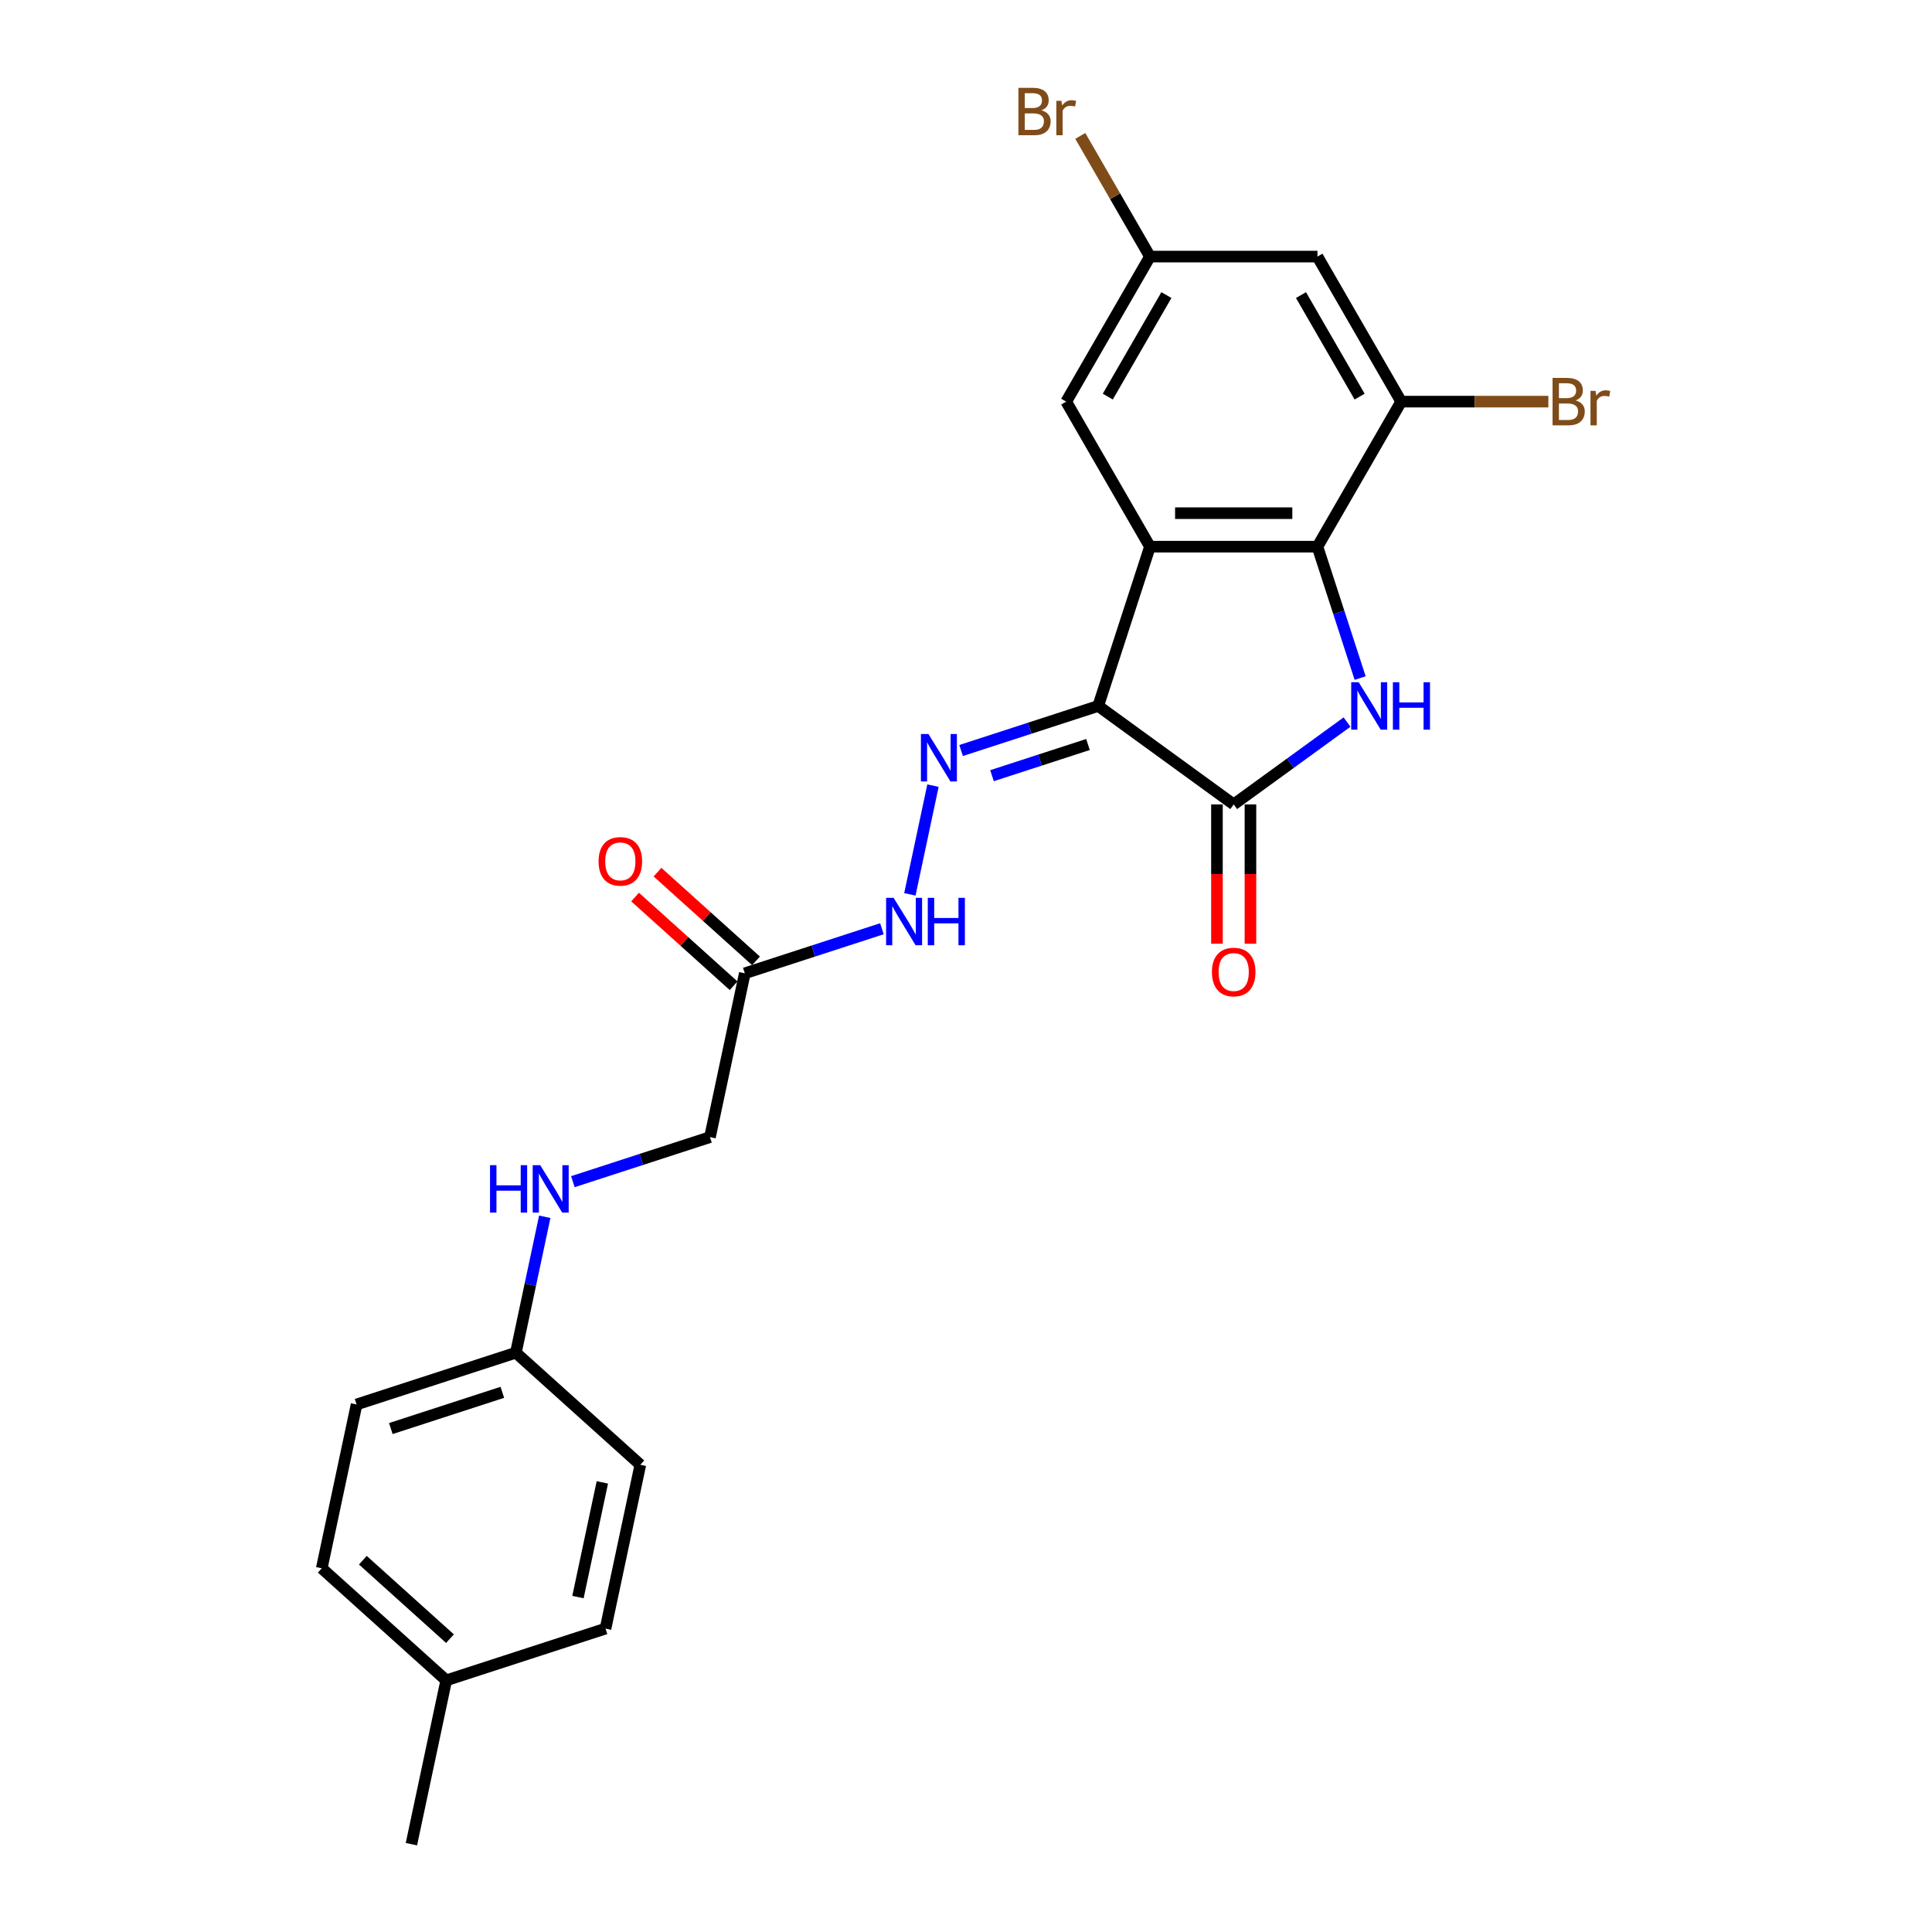 <?xml version='1.0' encoding='iso-8859-1'?>
<svg version='1.1' baseProfile='full'
              xmlns='http://www.w3.org/2000/svg'
                      xmlns:rdkit='http://www.rdkit.org/xml'
                      xmlns:xlink='http://www.w3.org/1999/xlink'
                  xml:space='preserve'
width='1000px' height='1000px' viewBox='0 0 1000 1000'>
<!-- END OF HEADER -->
<rect style='opacity:1.0;fill:#FFFFFF;stroke:none' width='1000' height='1000' x='0' y='0'> </rect>
<path class='bond-0' d='M 568.427,365.405 L 595.216,282.957' style='fill:none;fill-rule:evenodd;stroke:#000000;stroke-width:6px;stroke-linecap:butt;stroke-linejoin:miter;stroke-opacity:1' />
<path class='bond-2' d='M 568.427,365.405 L 638.561,416.36' style='fill:none;fill-rule:evenodd;stroke:#000000;stroke-width:6px;stroke-linecap:butt;stroke-linejoin:miter;stroke-opacity:1' />
<path class='bond-4' d='M 568.427,365.405 L 532.942,376.934' style='fill:none;fill-rule:evenodd;stroke:#000000;stroke-width:6px;stroke-linecap:butt;stroke-linejoin:miter;stroke-opacity:1' />
<path class='bond-4' d='M 532.942,376.934 L 497.457,388.464' style='fill:none;fill-rule:evenodd;stroke:#0000FF;stroke-width:6px;stroke-linecap:butt;stroke-linejoin:miter;stroke-opacity:1' />
<path class='bond-4' d='M 563.139,385.353 L 538.3,393.424' style='fill:none;fill-rule:evenodd;stroke:#000000;stroke-width:6px;stroke-linecap:butt;stroke-linejoin:miter;stroke-opacity:1' />
<path class='bond-4' d='M 538.3,393.424 L 513.461,401.495' style='fill:none;fill-rule:evenodd;stroke:#0000FF;stroke-width:6px;stroke-linecap:butt;stroke-linejoin:miter;stroke-opacity:1' />
<path class='bond-3' d='M 595.216,282.957 L 681.906,282.957' style='fill:none;fill-rule:evenodd;stroke:#000000;stroke-width:6px;stroke-linecap:butt;stroke-linejoin:miter;stroke-opacity:1' />
<path class='bond-3' d='M 608.219,265.619 L 668.902,265.619' style='fill:none;fill-rule:evenodd;stroke:#000000;stroke-width:6px;stroke-linecap:butt;stroke-linejoin:miter;stroke-opacity:1' />
<path class='bond-9' d='M 595.216,282.957 L 551.871,207.882' style='fill:none;fill-rule:evenodd;stroke:#000000;stroke-width:6px;stroke-linecap:butt;stroke-linejoin:miter;stroke-opacity:1' />
<path class='bond-1' d='M 697.217,373.744 L 667.889,395.052' style='fill:none;fill-rule:evenodd;stroke:#0000FF;stroke-width:6px;stroke-linecap:butt;stroke-linejoin:miter;stroke-opacity:1' />
<path class='bond-1' d='M 667.889,395.052 L 638.561,416.36' style='fill:none;fill-rule:evenodd;stroke:#000000;stroke-width:6px;stroke-linecap:butt;stroke-linejoin:miter;stroke-opacity:1' />
<path class='bond-24' d='M 704.002,350.962 L 692.954,316.96' style='fill:none;fill-rule:evenodd;stroke:#0000FF;stroke-width:6px;stroke-linecap:butt;stroke-linejoin:miter;stroke-opacity:1' />
<path class='bond-24' d='M 692.954,316.96 L 681.906,282.957' style='fill:none;fill-rule:evenodd;stroke:#000000;stroke-width:6px;stroke-linecap:butt;stroke-linejoin:miter;stroke-opacity:1' />
<path class='bond-10' d='M 629.892,416.36 L 629.892,452.414' style='fill:none;fill-rule:evenodd;stroke:#000000;stroke-width:6px;stroke-linecap:butt;stroke-linejoin:miter;stroke-opacity:1' />
<path class='bond-10' d='M 629.892,452.414 L 629.892,488.469' style='fill:none;fill-rule:evenodd;stroke:#FF0000;stroke-width:6px;stroke-linecap:butt;stroke-linejoin:miter;stroke-opacity:1' />
<path class='bond-10' d='M 647.23,416.36 L 647.23,452.414' style='fill:none;fill-rule:evenodd;stroke:#000000;stroke-width:6px;stroke-linecap:butt;stroke-linejoin:miter;stroke-opacity:1' />
<path class='bond-10' d='M 647.23,452.414 L 647.23,488.469' style='fill:none;fill-rule:evenodd;stroke:#FF0000;stroke-width:6px;stroke-linecap:butt;stroke-linejoin:miter;stroke-opacity:1' />
<path class='bond-5' d='M 681.906,282.957 L 725.251,207.882' style='fill:none;fill-rule:evenodd;stroke:#000000;stroke-width:6px;stroke-linecap:butt;stroke-linejoin:miter;stroke-opacity:1' />
<path class='bond-7' d='M 482.91,406.636 L 470.947,462.916' style='fill:none;fill-rule:evenodd;stroke:#0000FF;stroke-width:6px;stroke-linecap:butt;stroke-linejoin:miter;stroke-opacity:1' />
<path class='bond-15' d='M 725.251,207.882 L 763.343,207.882' style='fill:none;fill-rule:evenodd;stroke:#000000;stroke-width:6px;stroke-linecap:butt;stroke-linejoin:miter;stroke-opacity:1' />
<path class='bond-15' d='M 763.343,207.882 L 801.434,207.882' style='fill:none;fill-rule:evenodd;stroke:#7F4C19;stroke-width:6px;stroke-linecap:butt;stroke-linejoin:miter;stroke-opacity:1' />
<path class='bond-25' d='M 725.251,207.882 L 681.906,132.806' style='fill:none;fill-rule:evenodd;stroke:#000000;stroke-width:6px;stroke-linecap:butt;stroke-linejoin:miter;stroke-opacity:1' />
<path class='bond-25' d='M 703.734,205.289 L 673.392,152.736' style='fill:none;fill-rule:evenodd;stroke:#000000;stroke-width:6px;stroke-linecap:butt;stroke-linejoin:miter;stroke-opacity:1' />
<path class='bond-6' d='M 385.509,503.778 L 420.993,492.248' style='fill:none;fill-rule:evenodd;stroke:#000000;stroke-width:6px;stroke-linecap:butt;stroke-linejoin:miter;stroke-opacity:1' />
<path class='bond-6' d='M 420.993,492.248 L 456.478,480.719' style='fill:none;fill-rule:evenodd;stroke:#0000FF;stroke-width:6px;stroke-linecap:butt;stroke-linejoin:miter;stroke-opacity:1' />
<path class='bond-12' d='M 391.309,497.336 L 365.816,474.381' style='fill:none;fill-rule:evenodd;stroke:#000000;stroke-width:6px;stroke-linecap:butt;stroke-linejoin:miter;stroke-opacity:1' />
<path class='bond-12' d='M 365.816,474.381 L 340.323,451.427' style='fill:none;fill-rule:evenodd;stroke:#FF0000;stroke-width:6px;stroke-linecap:butt;stroke-linejoin:miter;stroke-opacity:1' />
<path class='bond-12' d='M 379.708,510.22 L 354.215,487.266' style='fill:none;fill-rule:evenodd;stroke:#000000;stroke-width:6px;stroke-linecap:butt;stroke-linejoin:miter;stroke-opacity:1' />
<path class='bond-12' d='M 354.215,487.266 L 328.722,464.312' style='fill:none;fill-rule:evenodd;stroke:#FF0000;stroke-width:6px;stroke-linecap:butt;stroke-linejoin:miter;stroke-opacity:1' />
<path class='bond-14' d='M 385.509,503.778 L 367.485,588.574' style='fill:none;fill-rule:evenodd;stroke:#000000;stroke-width:6px;stroke-linecap:butt;stroke-linejoin:miter;stroke-opacity:1' />
<path class='bond-8' d='M 681.906,132.806 L 595.216,132.806' style='fill:none;fill-rule:evenodd;stroke:#000000;stroke-width:6px;stroke-linecap:butt;stroke-linejoin:miter;stroke-opacity:1' />
<path class='bond-11' d='M 551.871,207.882 L 595.216,132.806' style='fill:none;fill-rule:evenodd;stroke:#000000;stroke-width:6px;stroke-linecap:butt;stroke-linejoin:miter;stroke-opacity:1' />
<path class='bond-11' d='M 573.388,205.289 L 603.729,152.736' style='fill:none;fill-rule:evenodd;stroke:#000000;stroke-width:6px;stroke-linecap:butt;stroke-linejoin:miter;stroke-opacity:1' />
<path class='bond-17' d='M 595.216,132.806 L 577.184,101.574' style='fill:none;fill-rule:evenodd;stroke:#000000;stroke-width:6px;stroke-linecap:butt;stroke-linejoin:miter;stroke-opacity:1' />
<path class='bond-17' d='M 577.184,101.574 L 559.153,70.343' style='fill:none;fill-rule:evenodd;stroke:#7F4C19;stroke-width:6px;stroke-linecap:butt;stroke-linejoin:miter;stroke-opacity:1' />
<path class='bond-13' d='M 296.515,611.633 L 332,600.103' style='fill:none;fill-rule:evenodd;stroke:#0000FF;stroke-width:6px;stroke-linecap:butt;stroke-linejoin:miter;stroke-opacity:1' />
<path class='bond-13' d='M 332,600.103 L 367.485,588.574' style='fill:none;fill-rule:evenodd;stroke:#000000;stroke-width:6px;stroke-linecap:butt;stroke-linejoin:miter;stroke-opacity:1' />
<path class='bond-16' d='M 281.968,629.805 L 274.491,664.982' style='fill:none;fill-rule:evenodd;stroke:#0000FF;stroke-width:6px;stroke-linecap:butt;stroke-linejoin:miter;stroke-opacity:1' />
<path class='bond-16' d='M 274.491,664.982 L 267.014,700.158' style='fill:none;fill-rule:evenodd;stroke:#000000;stroke-width:6px;stroke-linecap:butt;stroke-linejoin:miter;stroke-opacity:1' />
<path class='bond-19' d='M 267.014,700.158 L 331.437,758.165' style='fill:none;fill-rule:evenodd;stroke:#000000;stroke-width:6px;stroke-linecap:butt;stroke-linejoin:miter;stroke-opacity:1' />
<path class='bond-20' d='M 267.014,700.158 L 184.566,726.947' style='fill:none;fill-rule:evenodd;stroke:#000000;stroke-width:6px;stroke-linecap:butt;stroke-linejoin:miter;stroke-opacity:1' />
<path class='bond-20' d='M 260.004,720.666 L 202.291,739.418' style='fill:none;fill-rule:evenodd;stroke:#000000;stroke-width:6px;stroke-linecap:butt;stroke-linejoin:miter;stroke-opacity:1' />
<path class='bond-18' d='M 230.966,869.75 L 166.542,811.743' style='fill:none;fill-rule:evenodd;stroke:#000000;stroke-width:6px;stroke-linecap:butt;stroke-linejoin:miter;stroke-opacity:1' />
<path class='bond-18' d='M 232.904,848.164 L 187.807,807.559' style='fill:none;fill-rule:evenodd;stroke:#000000;stroke-width:6px;stroke-linecap:butt;stroke-linejoin:miter;stroke-opacity:1' />
<path class='bond-23' d='M 230.966,869.75 L 212.942,954.545' style='fill:none;fill-rule:evenodd;stroke:#000000;stroke-width:6px;stroke-linecap:butt;stroke-linejoin:miter;stroke-opacity:1' />
<path class='bond-26' d='M 230.966,869.75 L 313.413,842.961' style='fill:none;fill-rule:evenodd;stroke:#000000;stroke-width:6px;stroke-linecap:butt;stroke-linejoin:miter;stroke-opacity:1' />
<path class='bond-22' d='M 331.437,758.165 L 313.413,842.961' style='fill:none;fill-rule:evenodd;stroke:#000000;stroke-width:6px;stroke-linecap:butt;stroke-linejoin:miter;stroke-opacity:1' />
<path class='bond-22' d='M 311.774,767.28 L 299.157,826.637' style='fill:none;fill-rule:evenodd;stroke:#000000;stroke-width:6px;stroke-linecap:butt;stroke-linejoin:miter;stroke-opacity:1' />
<path class='bond-21' d='M 184.566,726.947 L 166.542,811.743' style='fill:none;fill-rule:evenodd;stroke:#000000;stroke-width:6px;stroke-linecap:butt;stroke-linejoin:miter;stroke-opacity:1' />
<path  class='atom-2' d='M 703.268 353.129
L 711.313 366.133
Q 712.11 367.416, 713.393 369.739
Q 714.676 372.063, 714.746 372.201
L 714.746 353.129
L 718.005 353.129
L 718.005 377.68
L 714.642 377.68
L 706.007 363.463
Q 705.002 361.798, 703.927 359.891
Q 702.886 357.984, 702.574 357.395
L 702.574 377.68
L 699.384 377.68
L 699.384 353.129
L 703.268 353.129
' fill='#0000FF'/>
<path  class='atom-2' d='M 720.953 353.129
L 724.281 353.129
L 724.281 363.567
L 736.834 363.567
L 736.834 353.129
L 740.163 353.129
L 740.163 377.68
L 736.834 377.68
L 736.834 366.341
L 724.281 366.341
L 724.281 377.68
L 720.953 377.68
L 720.953 353.129
' fill='#0000FF'/>
<path  class='atom-5' d='M 480.553 379.918
L 488.598 392.922
Q 489.395 394.205, 490.678 396.528
Q 491.961 398.851, 492.031 398.99
L 492.031 379.918
L 495.29 379.918
L 495.29 404.469
L 491.927 404.469
L 483.292 390.252
Q 482.287 388.587, 481.212 386.68
Q 480.171 384.773, 479.859 384.183
L 479.859 404.469
L 476.669 404.469
L 476.669 379.918
L 480.553 379.918
' fill='#0000FF'/>
<path  class='atom-8' d='M 462.529 464.714
L 470.574 477.717
Q 471.371 479, 472.654 481.324
Q 473.937 483.647, 474.007 483.786
L 474.007 464.714
L 477.266 464.714
L 477.266 489.265
L 473.903 489.265
L 465.268 475.047
Q 464.263 473.383, 463.188 471.476
Q 462.148 469.569, 461.836 468.979
L 461.836 489.265
L 458.645 489.265
L 458.645 464.714
L 462.529 464.714
' fill='#0000FF'/>
<path  class='atom-8' d='M 480.214 464.714
L 483.543 464.714
L 483.543 475.151
L 496.095 475.151
L 496.095 464.714
L 499.424 464.714
L 499.424 489.265
L 496.095 489.265
L 496.095 477.925
L 483.543 477.925
L 483.543 489.265
L 480.214 489.265
L 480.214 464.714
' fill='#0000FF'/>
<path  class='atom-11' d='M 627.291 503.119
Q 627.291 497.224, 630.204 493.93
Q 633.117 490.636, 638.561 490.636
Q 644.005 490.636, 646.918 493.93
Q 649.83 497.224, 649.83 503.119
Q 649.83 509.084, 646.883 512.482
Q 643.936 515.846, 638.561 515.846
Q 633.151 515.846, 630.204 512.482
Q 627.291 509.118, 627.291 503.119
M 638.561 513.071
Q 642.306 513.071, 644.317 510.575
Q 646.363 508.043, 646.363 503.119
Q 646.363 498.299, 644.317 495.872
Q 642.306 493.41, 638.561 493.41
Q 634.816 493.41, 632.77 495.837
Q 630.759 498.265, 630.759 503.119
Q 630.759 508.078, 632.77 510.575
Q 634.816 513.071, 638.561 513.071
' fill='#FF0000'/>
<path  class='atom-13' d='M 309.816 445.84
Q 309.816 439.945, 312.728 436.651
Q 315.641 433.357, 321.085 433.357
Q 326.529 433.357, 329.442 436.651
Q 332.355 439.945, 332.355 445.84
Q 332.355 451.805, 329.408 455.203
Q 326.46 458.566, 321.085 458.566
Q 315.676 458.566, 312.728 455.203
Q 309.816 451.839, 309.816 445.84
M 321.085 455.792
Q 324.83 455.792, 326.841 453.296
Q 328.887 450.764, 328.887 445.84
Q 328.887 441.02, 326.841 438.593
Q 324.83 436.131, 321.085 436.131
Q 317.34 436.131, 315.294 438.558
Q 313.283 440.986, 313.283 445.84
Q 313.283 450.799, 315.294 453.296
Q 317.34 455.792, 321.085 455.792
' fill='#FF0000'/>
<path  class='atom-14' d='M 253.638 603.087
L 256.967 603.087
L 256.967 613.525
L 269.52 613.525
L 269.52 603.087
L 272.849 603.087
L 272.849 627.638
L 269.52 627.638
L 269.52 616.299
L 256.967 616.299
L 256.967 627.638
L 253.638 627.638
L 253.638 603.087
' fill='#0000FF'/>
<path  class='atom-14' d='M 279.611 603.087
L 287.656 616.091
Q 288.453 617.374, 289.736 619.697
Q 291.019 622.02, 291.088 622.159
L 291.088 603.087
L 294.348 603.087
L 294.348 627.638
L 290.984 627.638
L 282.35 613.421
Q 281.344 611.756, 280.27 609.849
Q 279.229 607.942, 278.917 607.352
L 278.917 627.638
L 275.727 627.638
L 275.727 603.087
L 279.611 603.087
' fill='#0000FF'/>
<path  class='atom-16' d='M 815.53 207.257
Q 817.888 207.916, 819.067 209.373
Q 820.281 210.794, 820.281 212.91
Q 820.281 216.308, 818.096 218.25
Q 815.946 220.157, 811.854 220.157
L 803.601 220.157
L 803.601 195.606
L 810.849 195.606
Q 815.045 195.606, 817.16 197.305
Q 819.275 199.005, 819.275 202.125
Q 819.275 205.836, 815.53 207.257
M 806.896 198.38
L 806.896 206.078
L 810.849 206.078
Q 813.276 206.078, 814.524 205.108
Q 815.807 204.102, 815.807 202.125
Q 815.807 198.38, 810.849 198.38
L 806.896 198.38
M 811.854 217.383
Q 814.247 217.383, 815.53 216.239
Q 816.813 215.094, 816.813 212.91
Q 816.813 210.898, 815.391 209.893
Q 814.004 208.853, 811.334 208.853
L 806.896 208.853
L 806.896 217.383
L 811.854 217.383
' fill='#7F4C19'/>
<path  class='atom-16' d='M 825.863 202.333
L 826.245 204.795
Q 828.117 202.021, 831.169 202.021
Q 832.14 202.021, 833.458 202.368
L 832.937 205.281
Q 831.446 204.934, 830.614 204.934
Q 829.158 204.934, 828.187 205.524
Q 827.251 206.078, 826.488 207.431
L 826.488 220.157
L 823.228 220.157
L 823.228 202.333
L 825.863 202.333
' fill='#7F4C19'/>
<path  class='atom-18' d='M 539.058 57.106
Q 541.416 57.764, 542.595 59.221
Q 543.808 60.643, 543.808 62.758
Q 543.808 66.156, 541.624 68.098
Q 539.474 70.005, 535.382 70.005
L 527.129 70.005
L 527.129 45.455
L 534.377 45.455
Q 538.572 45.455, 540.688 47.154
Q 542.803 48.853, 542.803 51.974
Q 542.803 55.684, 539.058 57.106
M 530.423 48.229
L 530.423 55.927
L 534.377 55.927
Q 536.804 55.927, 538.052 54.956
Q 539.335 53.95, 539.335 51.974
Q 539.335 48.229, 534.377 48.229
L 530.423 48.229
M 535.382 67.231
Q 537.775 67.231, 539.058 66.087
Q 540.341 64.942, 540.341 62.758
Q 540.341 60.747, 538.919 59.741
Q 537.532 58.701, 534.862 58.701
L 530.423 58.701
L 530.423 67.231
L 535.382 67.231
' fill='#7F4C19'/>
<path  class='atom-18' d='M 549.391 52.182
L 549.773 54.644
Q 551.645 51.87, 554.697 51.87
Q 555.668 51.87, 556.985 52.216
L 556.465 55.129
Q 554.974 54.782, 554.142 54.782
Q 552.685 54.782, 551.715 55.372
Q 550.778 55.927, 550.015 57.279
L 550.015 70.005
L 546.756 70.005
L 546.756 52.182
L 549.391 52.182
' fill='#7F4C19'/>
</svg>

